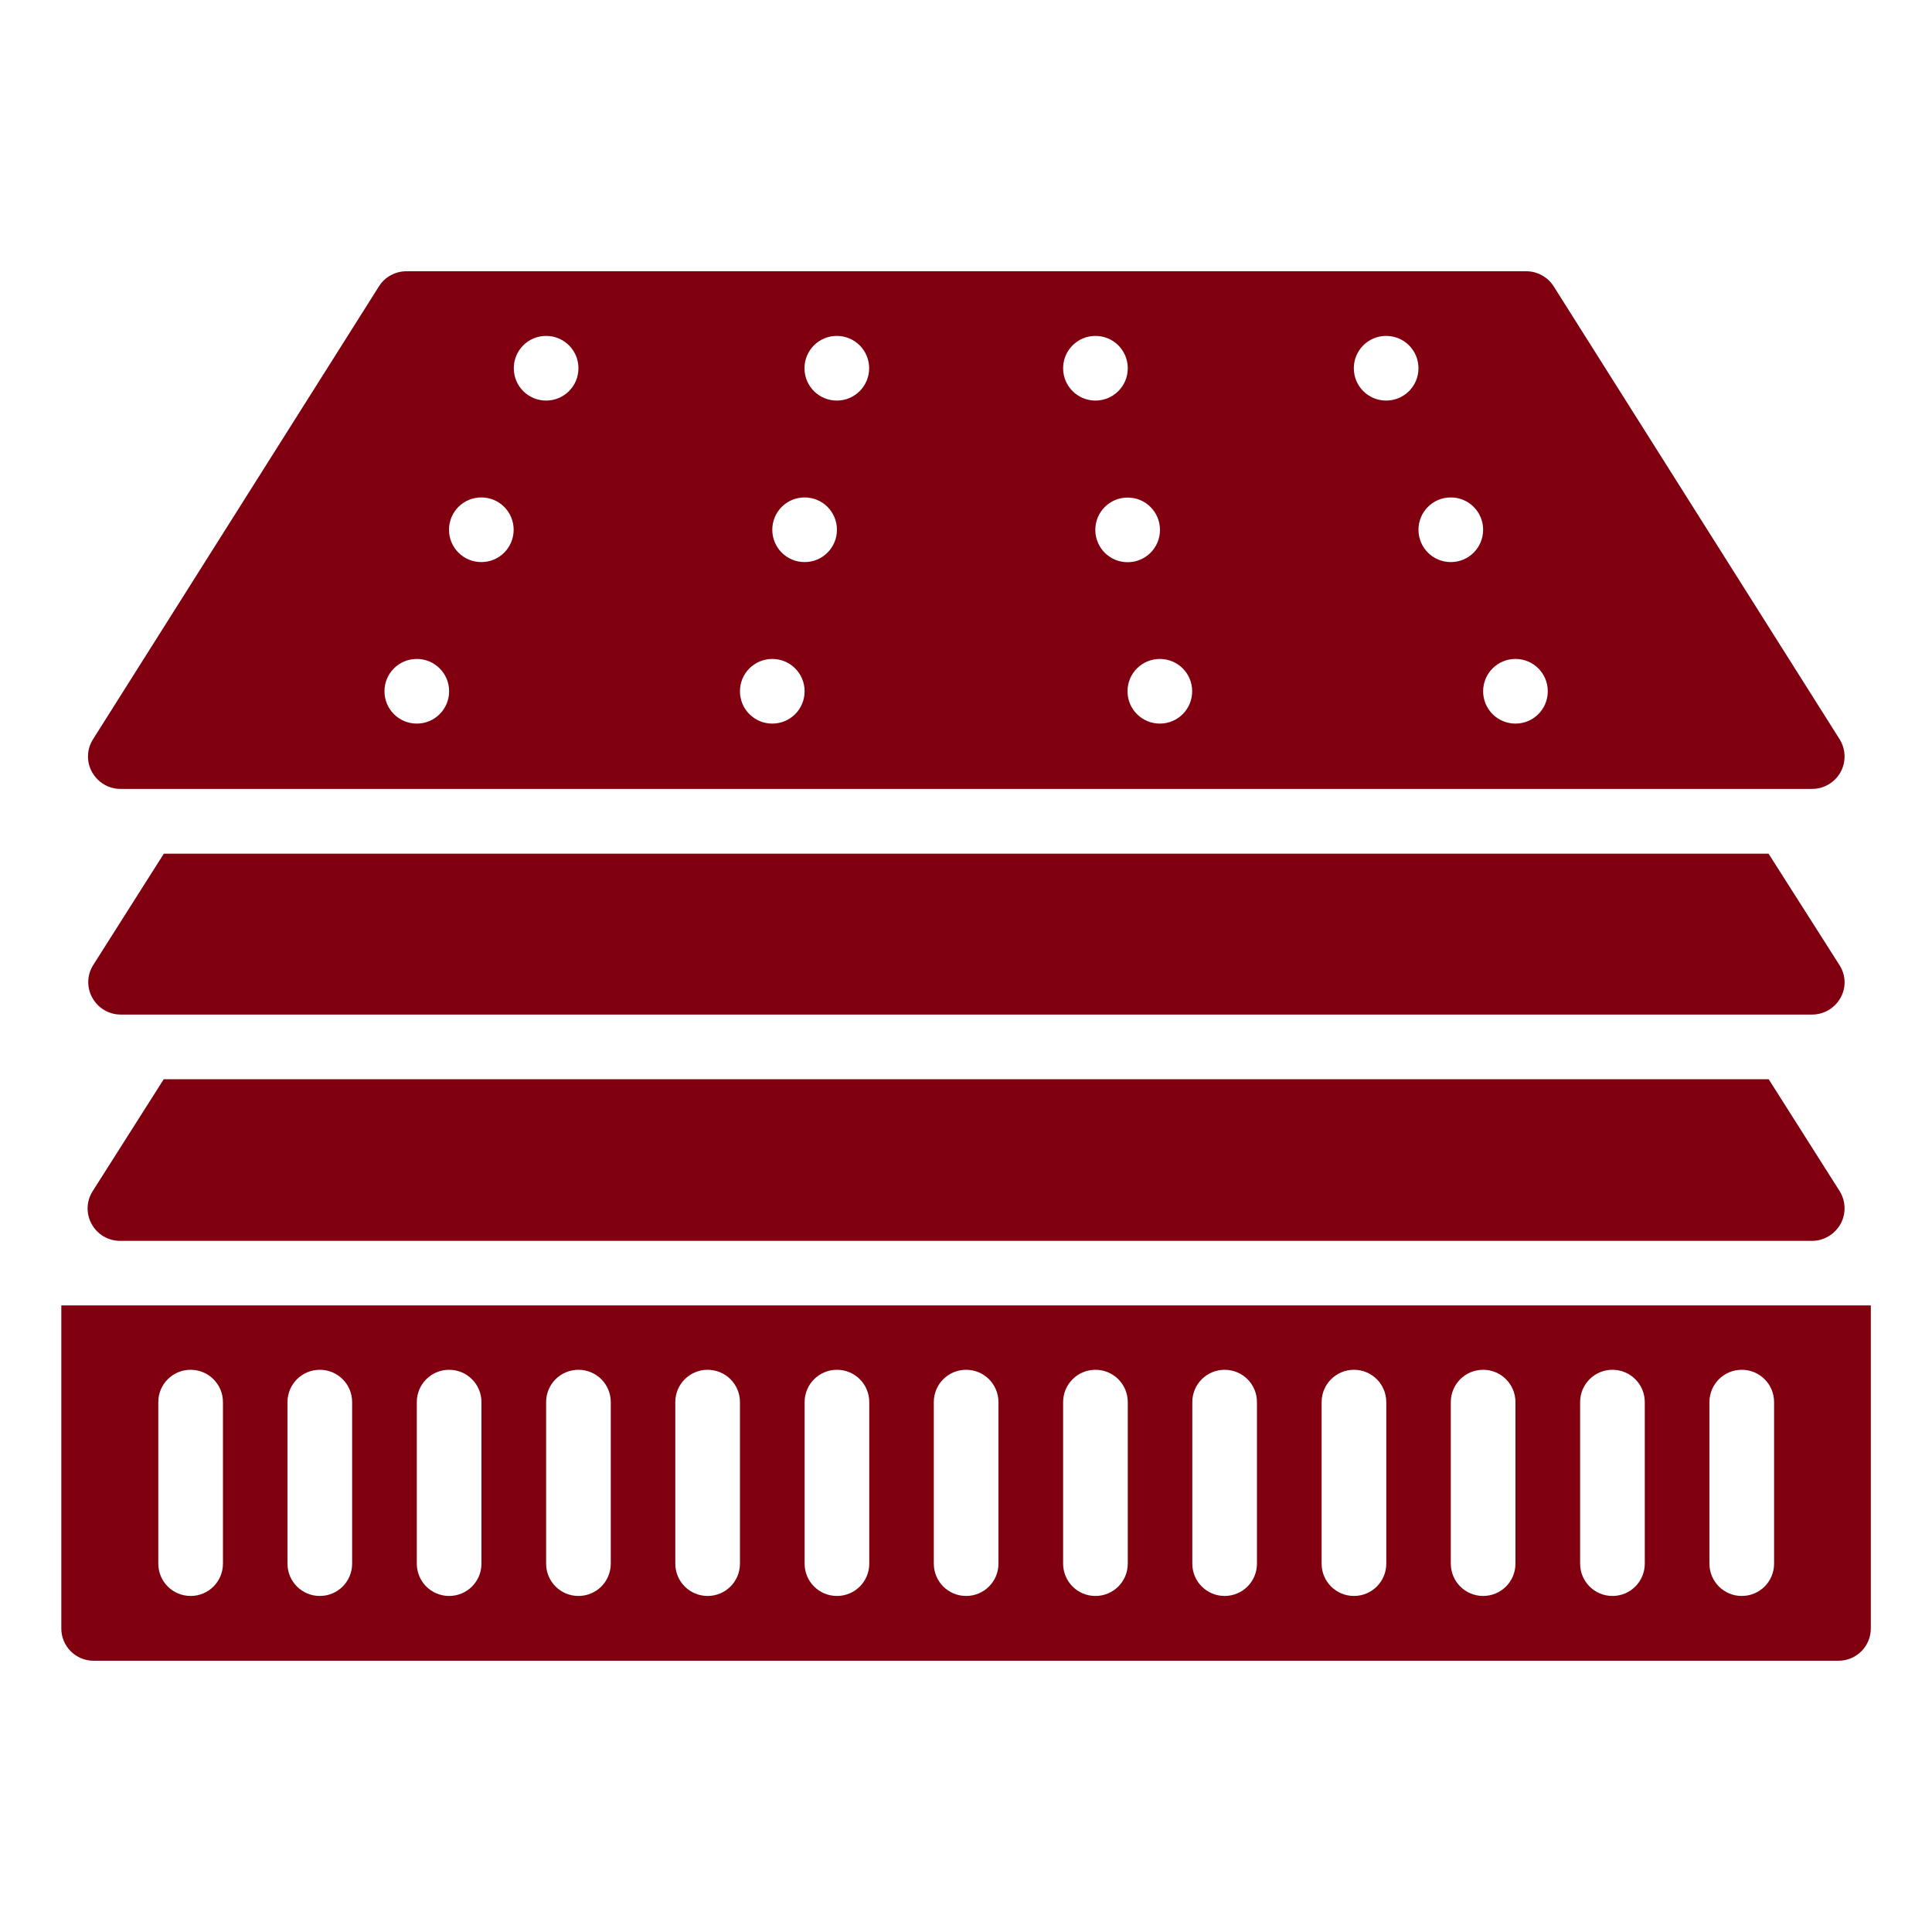 <?xml version="1.0" encoding="UTF-8"?>
<svg id="Layer_1" xmlns="http://www.w3.org/2000/svg" width="150" height="150" version="1.1" viewBox="0 0 150 150">
  <!-- Generator: Adobe Illustrator 29.7.0, SVG Export Plug-In . SVG Version: 2.1.1 Build 138)  -->
  <defs>
    <style>
      .st0, .st1 {
        fill: #800010;
      }

      .st1 {
        fill-rule: evenodd;
      }
    </style>
  </defs>
  <g id="Page-1">
    <g id="_x30_06---Mattress-Layering">
      <path id="Shape" class="st0" d="M140.7,61.25c.91,0,1.75-.5,2.2-1.3.44-.8.41-1.78-.07-2.55l-22.21-35.18c-.46-.72-1.27-1.16-2.12-1.16H31.55c-.85,0-1.67.44-2.12,1.16L7.22,57.4c-.49.77-.52,1.75-.07,2.55s1.28,1.3,2.2,1.3h131.38-.01ZM32.36,56.18c-1.39,0-2.51-1.12-2.51-2.51s1.12-2.51,2.51-2.51,2.51,1.12,2.51,2.51-1.12,2.51-2.51,2.51ZM37.37,43.64c-1.39,0-2.51-1.12-2.51-2.51s1.12-2.51,2.51-2.51,2.51,1.12,2.51,2.51-1.12,2.51-2.51,2.51ZM42.4,31.1c-1.39,0-2.51-1.12-2.51-2.51s1.12-2.51,2.51-2.51,2.51,1.12,2.51,2.51-1.12,2.51-2.51,2.51ZM59.96,56.18c-1.39,0-2.51-1.12-2.51-2.51s1.12-2.51,2.51-2.51,2.51,1.12,2.51,2.51-1.12,2.51-2.51,2.51ZM62.47,43.64c-1.39,0-2.51-1.12-2.51-2.51s1.12-2.51,2.51-2.51,2.51,1.12,2.51,2.51-1.12,2.51-2.51,2.51ZM64.97,31.1c-1.39,0-2.51-1.12-2.51-2.51s1.12-2.51,2.51-2.51,2.51,1.12,2.51,2.51-1.12,2.51-2.51,2.51ZM82.54,28.59c0-1.39,1.12-2.51,2.51-2.51s2.51,1.12,2.51,2.51-1.12,2.51-2.51,2.51-2.51-1.12-2.51-2.51ZM85.04,41.14c0-1.39,1.12-2.51,2.51-2.51s2.51,1.12,2.51,2.51-1.12,2.51-2.51,2.51-2.51-1.12-2.51-2.51ZM90.05,56.18c-1.39,0-2.51-1.12-2.51-2.51s1.12-2.51,2.51-2.51,2.51,1.12,2.51,2.51-1.12,2.51-2.51,2.51ZM107.62,31.1c-1.39,0-2.51-1.12-2.51-2.51s1.12-2.51,2.51-2.51,2.51,1.12,2.51,2.51-1.12,2.51-2.51,2.51ZM112.64,43.64c-1.39,0-2.51-1.12-2.51-2.51s1.12-2.51,2.51-2.51,2.51,1.12,2.51,2.51-1.12,2.51-2.51,2.51ZM117.66,56.18c-1.39,0-2.51-1.12-2.51-2.51s1.12-2.51,2.51-2.51,2.51,1.12,2.51,2.51-1.12,2.51-2.51,2.51Z"/>
      <path id="Path" class="st1" d="M12.72,66.28l-5.48,8.64c-.49.77-.52,1.75-.07,2.55s1.28,1.3,2.2,1.3h131.33c.91,0,1.75-.5,2.2-1.3s.41-1.78-.09-2.55l-5.5-8.64H12.72Z"/>
      <path id="Shape1" class="st0" d="M4.76,126.43c0,1.39,1.12,2.51,2.51,2.51h135.47c1.39,0,2.51-1.12,2.51-2.51v-25.08H4.76s0,25.08,0,25.08ZM132.72,108.86c0-1.39,1.12-2.51,2.51-2.51s2.51,1.12,2.51,2.51v12.54c0,1.39-1.12,2.51-2.51,2.51s-2.51-1.12-2.51-2.51v-12.54ZM122.68,108.86c0-1.39,1.12-2.51,2.51-2.51s2.51,1.12,2.51,2.51v12.54c0,1.39-1.12,2.51-2.51,2.51s-2.51-1.12-2.51-2.51v-12.54ZM112.64,108.86c0-1.39,1.12-2.51,2.51-2.51s2.51,1.12,2.51,2.51v12.54c0,1.39-1.12,2.51-2.51,2.51s-2.51-1.12-2.51-2.51v-12.54ZM102.61,108.86c0-1.39,1.12-2.51,2.51-2.51s2.51,1.12,2.51,2.51v12.54c0,1.39-1.12,2.51-2.51,2.51s-2.51-1.12-2.51-2.51v-12.54ZM92.57,108.86c0-1.39,1.12-2.51,2.51-2.51s2.51,1.12,2.51,2.51v12.54c0,1.39-1.12,2.51-2.51,2.51s-2.51-1.12-2.51-2.51v-12.54ZM82.54,108.86c0-1.39,1.12-2.51,2.51-2.51s2.51,1.12,2.51,2.51v12.54c0,1.39-1.12,2.51-2.51,2.51s-2.51-1.12-2.51-2.51v-12.54ZM72.5,108.86c0-1.39,1.12-2.51,2.51-2.51s2.51,1.12,2.51,2.51v12.54c0,1.39-1.12,2.51-2.51,2.51s-2.51-1.12-2.51-2.51v-12.54ZM62.47,108.86c0-1.39,1.12-2.51,2.51-2.51s2.51,1.12,2.51,2.51v12.54c0,1.39-1.12,2.51-2.51,2.51s-2.51-1.12-2.51-2.51v-12.54ZM52.43,108.86c0-1.39,1.12-2.51,2.51-2.51s2.51,1.12,2.51,2.51v12.54c0,1.39-1.12,2.51-2.51,2.51s-2.51-1.12-2.51-2.51v-12.54ZM42.4,108.86c0-1.39,1.12-2.51,2.51-2.51s2.51,1.12,2.51,2.51v12.54c0,1.39-1.12,2.51-2.51,2.51s-2.51-1.12-2.51-2.51v-12.54ZM32.36,108.86c0-1.39,1.12-2.51,2.51-2.51s2.51,1.12,2.51,2.51v12.54c0,1.39-1.12,2.51-2.51,2.51s-2.51-1.12-2.51-2.51v-12.54ZM22.32,108.86c0-1.39,1.12-2.51,2.51-2.51s2.51,1.12,2.51,2.51v12.54c0,1.39-1.12,2.51-2.51,2.51s-2.51-1.12-2.51-2.51v-12.54ZM12.29,108.86c0-1.39,1.12-2.51,2.51-2.51s2.51,1.12,2.51,2.51v12.54c0,1.39-1.12,2.51-2.51,2.51s-2.51-1.12-2.51-2.51v-12.54Z"/>
      <path id="Path1" class="st1" d="M12.72,83.78l-5.53,8.71c-.49.77-.52,1.75-.07,2.55.44.8,1.28,1.3,2.2,1.3h131.38c.91,0,1.75-.52,2.2-1.31.44-.8.41-1.78-.07-2.55l-5.51-8.69s-124.58,0-124.58,0Z"/>
    </g>
  </g>
</svg>